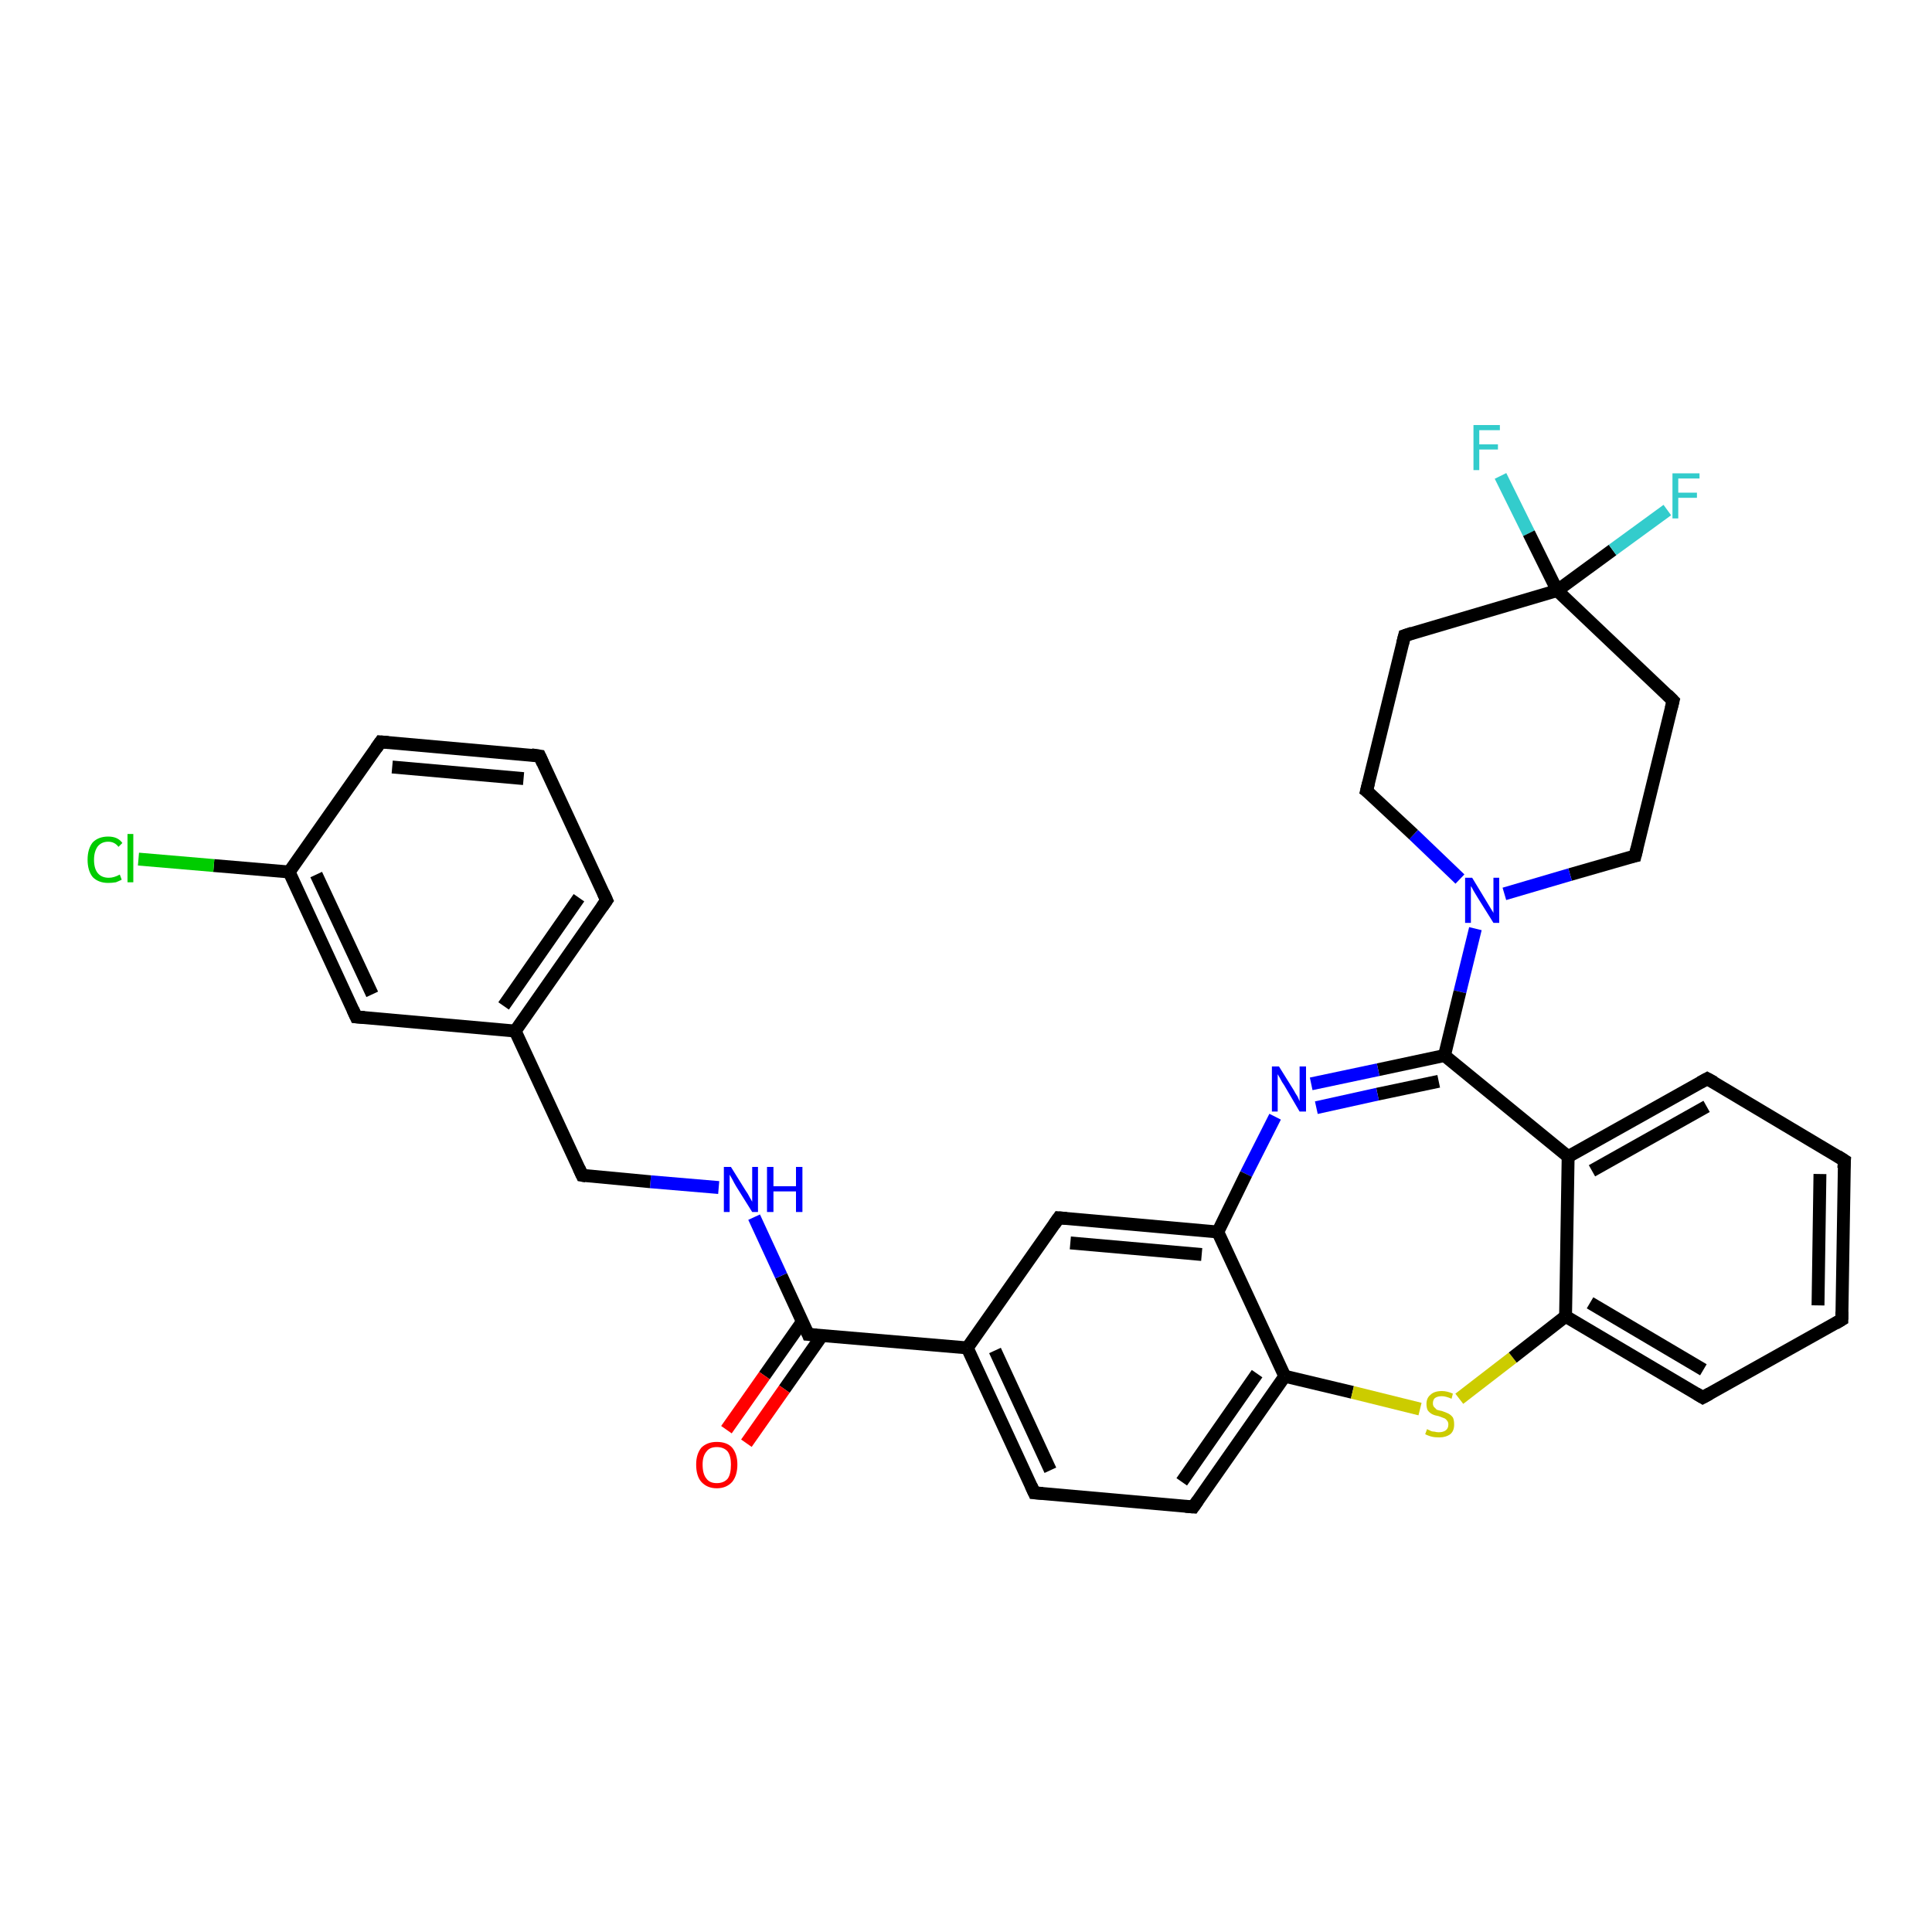 <?xml version='1.0' encoding='iso-8859-1'?>
<svg version='1.1' baseProfile='full'
              xmlns='http://www.w3.org/2000/svg'
                      xmlns:rdkit='http://www.rdkit.org/xml'
                      xmlns:xlink='http://www.w3.org/1999/xlink'
                  xml:space='preserve'
width='300px' height='300px' viewBox='0 0 300 300'>
<!-- END OF HEADER -->
<rect style='opacity:1.0;fill:#FFFFFF;stroke:none' width='300.0' height='300.0' x='0.0' y='0.0'> </rect>
<path class='bond-0 atom-0 atom-1' d='M 233.0,73.9 L 237.4,82.8' style='fill:none;fill-rule:evenodd;stroke:#33CCCC;stroke-width:2.0px;stroke-linecap:butt;stroke-linejoin:miter;stroke-opacity:1' />
<path class='bond-0 atom-0 atom-1' d='M 237.4,82.8 L 241.8,91.7' style='fill:none;fill-rule:evenodd;stroke:#000000;stroke-width:2.0px;stroke-linecap:butt;stroke-linejoin:miter;stroke-opacity:1' />
<path class='bond-1 atom-1 atom-2' d='M 241.8,91.7 L 250.4,85.4' style='fill:none;fill-rule:evenodd;stroke:#000000;stroke-width:2.0px;stroke-linecap:butt;stroke-linejoin:miter;stroke-opacity:1' />
<path class='bond-1 atom-1 atom-2' d='M 250.4,85.4 L 258.9,79.2' style='fill:none;fill-rule:evenodd;stroke:#33CCCC;stroke-width:2.0px;stroke-linecap:butt;stroke-linejoin:miter;stroke-opacity:1' />
<path class='bond-2 atom-1 atom-3' d='M 241.8,91.7 L 259.8,108.8' style='fill:none;fill-rule:evenodd;stroke:#000000;stroke-width:2.0px;stroke-linecap:butt;stroke-linejoin:miter;stroke-opacity:1' />
<path class='bond-3 atom-3 atom-4' d='M 259.8,108.8 L 253.9,132.9' style='fill:none;fill-rule:evenodd;stroke:#000000;stroke-width:2.0px;stroke-linecap:butt;stroke-linejoin:miter;stroke-opacity:1' />
<path class='bond-4 atom-4 atom-5' d='M 253.9,132.9 L 243.8,135.8' style='fill:none;fill-rule:evenodd;stroke:#000000;stroke-width:2.0px;stroke-linecap:butt;stroke-linejoin:miter;stroke-opacity:1' />
<path class='bond-4 atom-4 atom-5' d='M 243.8,135.8 L 233.6,138.8' style='fill:none;fill-rule:evenodd;stroke:#0000FF;stroke-width:2.0px;stroke-linecap:butt;stroke-linejoin:miter;stroke-opacity:1' />
<path class='bond-5 atom-5 atom-6' d='M 226.7,136.5 L 219.5,129.6' style='fill:none;fill-rule:evenodd;stroke:#0000FF;stroke-width:2.0px;stroke-linecap:butt;stroke-linejoin:miter;stroke-opacity:1' />
<path class='bond-5 atom-5 atom-6' d='M 219.5,129.6 L 212.2,122.8' style='fill:none;fill-rule:evenodd;stroke:#000000;stroke-width:2.0px;stroke-linecap:butt;stroke-linejoin:miter;stroke-opacity:1' />
<path class='bond-6 atom-6 atom-7' d='M 212.2,122.8 L 218.1,98.7' style='fill:none;fill-rule:evenodd;stroke:#000000;stroke-width:2.0px;stroke-linecap:butt;stroke-linejoin:miter;stroke-opacity:1' />
<path class='bond-7 atom-5 atom-8' d='M 229.1,144.2 L 226.7,154.0' style='fill:none;fill-rule:evenodd;stroke:#0000FF;stroke-width:2.0px;stroke-linecap:butt;stroke-linejoin:miter;stroke-opacity:1' />
<path class='bond-7 atom-5 atom-8' d='M 226.7,154.0 L 224.3,163.9' style='fill:none;fill-rule:evenodd;stroke:#000000;stroke-width:2.0px;stroke-linecap:butt;stroke-linejoin:miter;stroke-opacity:1' />
<path class='bond-8 atom-8 atom-9' d='M 224.3,163.9 L 214.0,166.1' style='fill:none;fill-rule:evenodd;stroke:#000000;stroke-width:2.0px;stroke-linecap:butt;stroke-linejoin:miter;stroke-opacity:1' />
<path class='bond-8 atom-8 atom-9' d='M 214.0,166.1 L 203.6,168.3' style='fill:none;fill-rule:evenodd;stroke:#0000FF;stroke-width:2.0px;stroke-linecap:butt;stroke-linejoin:miter;stroke-opacity:1' />
<path class='bond-8 atom-8 atom-9' d='M 223.4,167.9 L 213.9,169.9' style='fill:none;fill-rule:evenodd;stroke:#000000;stroke-width:2.0px;stroke-linecap:butt;stroke-linejoin:miter;stroke-opacity:1' />
<path class='bond-8 atom-8 atom-9' d='M 213.9,169.9 L 204.4,172.0' style='fill:none;fill-rule:evenodd;stroke:#0000FF;stroke-width:2.0px;stroke-linecap:butt;stroke-linejoin:miter;stroke-opacity:1' />
<path class='bond-9 atom-9 atom-10' d='M 198.0,173.4 L 193.5,182.3' style='fill:none;fill-rule:evenodd;stroke:#0000FF;stroke-width:2.0px;stroke-linecap:butt;stroke-linejoin:miter;stroke-opacity:1' />
<path class='bond-9 atom-9 atom-10' d='M 193.5,182.3 L 189.1,191.3' style='fill:none;fill-rule:evenodd;stroke:#000000;stroke-width:2.0px;stroke-linecap:butt;stroke-linejoin:miter;stroke-opacity:1' />
<path class='bond-10 atom-10 atom-11' d='M 189.1,191.3 L 164.4,189.1' style='fill:none;fill-rule:evenodd;stroke:#000000;stroke-width:2.0px;stroke-linecap:butt;stroke-linejoin:miter;stroke-opacity:1' />
<path class='bond-10 atom-10 atom-11' d='M 186.6,194.8 L 166.2,193.0' style='fill:none;fill-rule:evenodd;stroke:#000000;stroke-width:2.0px;stroke-linecap:butt;stroke-linejoin:miter;stroke-opacity:1' />
<path class='bond-11 atom-11 atom-12' d='M 164.4,189.1 L 150.2,209.3' style='fill:none;fill-rule:evenodd;stroke:#000000;stroke-width:2.0px;stroke-linecap:butt;stroke-linejoin:miter;stroke-opacity:1' />
<path class='bond-12 atom-12 atom-13' d='M 150.2,209.3 L 160.6,231.8' style='fill:none;fill-rule:evenodd;stroke:#000000;stroke-width:2.0px;stroke-linecap:butt;stroke-linejoin:miter;stroke-opacity:1' />
<path class='bond-12 atom-12 atom-13' d='M 154.5,209.7 L 163.1,228.3' style='fill:none;fill-rule:evenodd;stroke:#000000;stroke-width:2.0px;stroke-linecap:butt;stroke-linejoin:miter;stroke-opacity:1' />
<path class='bond-13 atom-13 atom-14' d='M 160.6,231.8 L 185.3,234.0' style='fill:none;fill-rule:evenodd;stroke:#000000;stroke-width:2.0px;stroke-linecap:butt;stroke-linejoin:miter;stroke-opacity:1' />
<path class='bond-14 atom-14 atom-15' d='M 185.3,234.0 L 199.5,213.7' style='fill:none;fill-rule:evenodd;stroke:#000000;stroke-width:2.0px;stroke-linecap:butt;stroke-linejoin:miter;stroke-opacity:1' />
<path class='bond-14 atom-14 atom-15' d='M 183.5,230.1 L 195.2,213.3' style='fill:none;fill-rule:evenodd;stroke:#000000;stroke-width:2.0px;stroke-linecap:butt;stroke-linejoin:miter;stroke-opacity:1' />
<path class='bond-15 atom-15 atom-16' d='M 199.5,213.7 L 210.0,216.2' style='fill:none;fill-rule:evenodd;stroke:#000000;stroke-width:2.0px;stroke-linecap:butt;stroke-linejoin:miter;stroke-opacity:1' />
<path class='bond-15 atom-15 atom-16' d='M 210.0,216.2 L 220.5,218.8' style='fill:none;fill-rule:evenodd;stroke:#CCCC00;stroke-width:2.0px;stroke-linecap:butt;stroke-linejoin:miter;stroke-opacity:1' />
<path class='bond-16 atom-16 atom-17' d='M 226.6,217.2 L 234.9,210.8' style='fill:none;fill-rule:evenodd;stroke:#CCCC00;stroke-width:2.0px;stroke-linecap:butt;stroke-linejoin:miter;stroke-opacity:1' />
<path class='bond-16 atom-16 atom-17' d='M 234.9,210.8 L 243.1,204.4' style='fill:none;fill-rule:evenodd;stroke:#000000;stroke-width:2.0px;stroke-linecap:butt;stroke-linejoin:miter;stroke-opacity:1' />
<path class='bond-17 atom-17 atom-18' d='M 243.1,204.4 L 264.4,217.0' style='fill:none;fill-rule:evenodd;stroke:#000000;stroke-width:2.0px;stroke-linecap:butt;stroke-linejoin:miter;stroke-opacity:1' />
<path class='bond-17 atom-17 atom-18' d='M 246.9,202.3 L 264.5,212.7' style='fill:none;fill-rule:evenodd;stroke:#000000;stroke-width:2.0px;stroke-linecap:butt;stroke-linejoin:miter;stroke-opacity:1' />
<path class='bond-18 atom-18 atom-19' d='M 264.4,217.0 L 286.0,204.9' style='fill:none;fill-rule:evenodd;stroke:#000000;stroke-width:2.0px;stroke-linecap:butt;stroke-linejoin:miter;stroke-opacity:1' />
<path class='bond-19 atom-19 atom-20' d='M 286.0,204.9 L 286.4,180.2' style='fill:none;fill-rule:evenodd;stroke:#000000;stroke-width:2.0px;stroke-linecap:butt;stroke-linejoin:miter;stroke-opacity:1' />
<path class='bond-19 atom-19 atom-20' d='M 282.3,202.7 L 282.6,182.3' style='fill:none;fill-rule:evenodd;stroke:#000000;stroke-width:2.0px;stroke-linecap:butt;stroke-linejoin:miter;stroke-opacity:1' />
<path class='bond-20 atom-20 atom-21' d='M 286.4,180.2 L 265.1,167.5' style='fill:none;fill-rule:evenodd;stroke:#000000;stroke-width:2.0px;stroke-linecap:butt;stroke-linejoin:miter;stroke-opacity:1' />
<path class='bond-21 atom-21 atom-22' d='M 265.1,167.5 L 243.5,179.6' style='fill:none;fill-rule:evenodd;stroke:#000000;stroke-width:2.0px;stroke-linecap:butt;stroke-linejoin:miter;stroke-opacity:1' />
<path class='bond-21 atom-21 atom-22' d='M 265.0,171.8 L 247.2,181.8' style='fill:none;fill-rule:evenodd;stroke:#000000;stroke-width:2.0px;stroke-linecap:butt;stroke-linejoin:miter;stroke-opacity:1' />
<path class='bond-22 atom-12 atom-23' d='M 150.2,209.3 L 125.5,207.2' style='fill:none;fill-rule:evenodd;stroke:#000000;stroke-width:2.0px;stroke-linecap:butt;stroke-linejoin:miter;stroke-opacity:1' />
<path class='bond-23 atom-23 atom-24' d='M 124.6,205.2 L 118.7,213.6' style='fill:none;fill-rule:evenodd;stroke:#000000;stroke-width:2.0px;stroke-linecap:butt;stroke-linejoin:miter;stroke-opacity:1' />
<path class='bond-23 atom-23 atom-24' d='M 118.7,213.6 L 112.8,222.0' style='fill:none;fill-rule:evenodd;stroke:#FF0000;stroke-width:2.0px;stroke-linecap:butt;stroke-linejoin:miter;stroke-opacity:1' />
<path class='bond-23 atom-23 atom-24' d='M 127.7,207.3 L 121.8,215.7' style='fill:none;fill-rule:evenodd;stroke:#000000;stroke-width:2.0px;stroke-linecap:butt;stroke-linejoin:miter;stroke-opacity:1' />
<path class='bond-23 atom-23 atom-24' d='M 121.8,215.7 L 115.9,224.1' style='fill:none;fill-rule:evenodd;stroke:#FF0000;stroke-width:2.0px;stroke-linecap:butt;stroke-linejoin:miter;stroke-opacity:1' />
<path class='bond-24 atom-23 atom-25' d='M 125.5,207.2 L 121.3,198.1' style='fill:none;fill-rule:evenodd;stroke:#000000;stroke-width:2.0px;stroke-linecap:butt;stroke-linejoin:miter;stroke-opacity:1' />
<path class='bond-24 atom-23 atom-25' d='M 121.3,198.1 L 117.1,189.0' style='fill:none;fill-rule:evenodd;stroke:#0000FF;stroke-width:2.0px;stroke-linecap:butt;stroke-linejoin:miter;stroke-opacity:1' />
<path class='bond-25 atom-25 atom-26' d='M 111.6,184.4 L 101.0,183.5' style='fill:none;fill-rule:evenodd;stroke:#0000FF;stroke-width:2.0px;stroke-linecap:butt;stroke-linejoin:miter;stroke-opacity:1' />
<path class='bond-25 atom-25 atom-26' d='M 101.0,183.5 L 90.4,182.5' style='fill:none;fill-rule:evenodd;stroke:#000000;stroke-width:2.0px;stroke-linecap:butt;stroke-linejoin:miter;stroke-opacity:1' />
<path class='bond-26 atom-26 atom-27' d='M 90.4,182.5 L 80.0,160.1' style='fill:none;fill-rule:evenodd;stroke:#000000;stroke-width:2.0px;stroke-linecap:butt;stroke-linejoin:miter;stroke-opacity:1' />
<path class='bond-27 atom-27 atom-28' d='M 80.0,160.1 L 94.2,139.8' style='fill:none;fill-rule:evenodd;stroke:#000000;stroke-width:2.0px;stroke-linecap:butt;stroke-linejoin:miter;stroke-opacity:1' />
<path class='bond-27 atom-27 atom-28' d='M 78.2,156.2 L 89.9,139.4' style='fill:none;fill-rule:evenodd;stroke:#000000;stroke-width:2.0px;stroke-linecap:butt;stroke-linejoin:miter;stroke-opacity:1' />
<path class='bond-28 atom-28 atom-29' d='M 94.2,139.8 L 83.8,117.4' style='fill:none;fill-rule:evenodd;stroke:#000000;stroke-width:2.0px;stroke-linecap:butt;stroke-linejoin:miter;stroke-opacity:1' />
<path class='bond-29 atom-29 atom-30' d='M 83.8,117.4 L 59.1,115.2' style='fill:none;fill-rule:evenodd;stroke:#000000;stroke-width:2.0px;stroke-linecap:butt;stroke-linejoin:miter;stroke-opacity:1' />
<path class='bond-29 atom-29 atom-30' d='M 81.3,120.9 L 60.9,119.1' style='fill:none;fill-rule:evenodd;stroke:#000000;stroke-width:2.0px;stroke-linecap:butt;stroke-linejoin:miter;stroke-opacity:1' />
<path class='bond-30 atom-30 atom-31' d='M 59.1,115.2 L 44.9,135.4' style='fill:none;fill-rule:evenodd;stroke:#000000;stroke-width:2.0px;stroke-linecap:butt;stroke-linejoin:miter;stroke-opacity:1' />
<path class='bond-31 atom-31 atom-32' d='M 44.9,135.4 L 33.2,134.4' style='fill:none;fill-rule:evenodd;stroke:#000000;stroke-width:2.0px;stroke-linecap:butt;stroke-linejoin:miter;stroke-opacity:1' />
<path class='bond-31 atom-31 atom-32' d='M 33.2,134.4 L 21.5,133.4' style='fill:none;fill-rule:evenodd;stroke:#00CC00;stroke-width:2.0px;stroke-linecap:butt;stroke-linejoin:miter;stroke-opacity:1' />
<path class='bond-32 atom-31 atom-33' d='M 44.9,135.4 L 55.3,157.9' style='fill:none;fill-rule:evenodd;stroke:#000000;stroke-width:2.0px;stroke-linecap:butt;stroke-linejoin:miter;stroke-opacity:1' />
<path class='bond-32 atom-31 atom-33' d='M 49.1,135.8 L 57.8,154.4' style='fill:none;fill-rule:evenodd;stroke:#000000;stroke-width:2.0px;stroke-linecap:butt;stroke-linejoin:miter;stroke-opacity:1' />
<path class='bond-33 atom-7 atom-1' d='M 218.1,98.7 L 241.8,91.7' style='fill:none;fill-rule:evenodd;stroke:#000000;stroke-width:2.0px;stroke-linecap:butt;stroke-linejoin:miter;stroke-opacity:1' />
<path class='bond-34 atom-22 atom-8' d='M 243.5,179.6 L 224.3,163.9' style='fill:none;fill-rule:evenodd;stroke:#000000;stroke-width:2.0px;stroke-linecap:butt;stroke-linejoin:miter;stroke-opacity:1' />
<path class='bond-35 atom-33 atom-27' d='M 55.3,157.9 L 80.0,160.1' style='fill:none;fill-rule:evenodd;stroke:#000000;stroke-width:2.0px;stroke-linecap:butt;stroke-linejoin:miter;stroke-opacity:1' />
<path class='bond-36 atom-15 atom-10' d='M 199.5,213.7 L 189.1,191.3' style='fill:none;fill-rule:evenodd;stroke:#000000;stroke-width:2.0px;stroke-linecap:butt;stroke-linejoin:miter;stroke-opacity:1' />
<path class='bond-37 atom-22 atom-17' d='M 243.5,179.6 L 243.1,204.4' style='fill:none;fill-rule:evenodd;stroke:#000000;stroke-width:2.0px;stroke-linecap:butt;stroke-linejoin:miter;stroke-opacity:1' />
<path d='M 258.9,107.9 L 259.8,108.8 L 259.5,110.0' style='fill:none;stroke:#000000;stroke-width:2.0px;stroke-linecap:butt;stroke-linejoin:miter;stroke-opacity:1;' />
<path d='M 254.2,131.7 L 253.9,132.9 L 253.4,133.0' style='fill:none;stroke:#000000;stroke-width:2.0px;stroke-linecap:butt;stroke-linejoin:miter;stroke-opacity:1;' />
<path d='M 212.6,123.1 L 212.2,122.8 L 212.5,121.6' style='fill:none;stroke:#000000;stroke-width:2.0px;stroke-linecap:butt;stroke-linejoin:miter;stroke-opacity:1;' />
<path d='M 217.8,99.9 L 218.1,98.7 L 219.3,98.3' style='fill:none;stroke:#000000;stroke-width:2.0px;stroke-linecap:butt;stroke-linejoin:miter;stroke-opacity:1;' />
<path d='M 165.6,189.2 L 164.4,189.1 L 163.7,190.1' style='fill:none;stroke:#000000;stroke-width:2.0px;stroke-linecap:butt;stroke-linejoin:miter;stroke-opacity:1;' />
<path d='M 160.1,230.7 L 160.6,231.8 L 161.9,231.9' style='fill:none;stroke:#000000;stroke-width:2.0px;stroke-linecap:butt;stroke-linejoin:miter;stroke-opacity:1;' />
<path d='M 184.1,233.9 L 185.3,234.0 L 186.0,233.0' style='fill:none;stroke:#000000;stroke-width:2.0px;stroke-linecap:butt;stroke-linejoin:miter;stroke-opacity:1;' />
<path d='M 263.4,216.4 L 264.4,217.0 L 265.5,216.4' style='fill:none;stroke:#000000;stroke-width:2.0px;stroke-linecap:butt;stroke-linejoin:miter;stroke-opacity:1;' />
<path d='M 285.0,205.5 L 286.0,204.9 L 286.0,203.7' style='fill:none;stroke:#000000;stroke-width:2.0px;stroke-linecap:butt;stroke-linejoin:miter;stroke-opacity:1;' />
<path d='M 286.3,181.4 L 286.4,180.2 L 285.3,179.5' style='fill:none;stroke:#000000;stroke-width:2.0px;stroke-linecap:butt;stroke-linejoin:miter;stroke-opacity:1;' />
<path d='M 266.2,168.1 L 265.1,167.5 L 264.0,168.1' style='fill:none;stroke:#000000;stroke-width:2.0px;stroke-linecap:butt;stroke-linejoin:miter;stroke-opacity:1;' />
<path d='M 126.8,207.3 L 125.5,207.2 L 125.3,206.7' style='fill:none;stroke:#000000;stroke-width:2.0px;stroke-linecap:butt;stroke-linejoin:miter;stroke-opacity:1;' />
<path d='M 91.0,182.6 L 90.4,182.5 L 89.9,181.4' style='fill:none;stroke:#000000;stroke-width:2.0px;stroke-linecap:butt;stroke-linejoin:miter;stroke-opacity:1;' />
<path d='M 93.5,140.8 L 94.2,139.8 L 93.7,138.7' style='fill:none;stroke:#000000;stroke-width:2.0px;stroke-linecap:butt;stroke-linejoin:miter;stroke-opacity:1;' />
<path d='M 84.3,118.5 L 83.8,117.4 L 82.5,117.2' style='fill:none;stroke:#000000;stroke-width:2.0px;stroke-linecap:butt;stroke-linejoin:miter;stroke-opacity:1;' />
<path d='M 60.3,115.3 L 59.1,115.2 L 58.4,116.2' style='fill:none;stroke:#000000;stroke-width:2.0px;stroke-linecap:butt;stroke-linejoin:miter;stroke-opacity:1;' />
<path d='M 54.8,156.8 L 55.3,157.9 L 56.6,158.0' style='fill:none;stroke:#000000;stroke-width:2.0px;stroke-linecap:butt;stroke-linejoin:miter;stroke-opacity:1;' />
<path class='atom-0' d='M 228.8 66.0
L 232.9 66.0
L 232.9 66.8
L 229.7 66.8
L 229.7 69.0
L 232.6 69.0
L 232.6 69.8
L 229.7 69.8
L 229.7 73.0
L 228.8 73.0
L 228.8 66.0
' fill='#33CCCC'/>
<path class='atom-2' d='M 259.7 73.5
L 263.9 73.5
L 263.9 74.3
L 260.6 74.3
L 260.6 76.5
L 263.5 76.5
L 263.5 77.3
L 260.6 77.3
L 260.6 80.5
L 259.7 80.5
L 259.7 73.5
' fill='#33CCCC'/>
<path class='atom-5' d='M 228.6 136.3
L 230.9 140.1
Q 231.1 140.4, 231.5 141.1
Q 231.9 141.7, 231.9 141.8
L 231.9 136.3
L 232.8 136.3
L 232.8 143.3
L 231.9 143.3
L 229.4 139.3
Q 229.1 138.8, 228.8 138.3
Q 228.5 137.7, 228.4 137.6
L 228.4 143.3
L 227.5 143.3
L 227.5 136.3
L 228.6 136.3
' fill='#0000FF'/>
<path class='atom-9' d='M 198.6 165.6
L 200.9 169.3
Q 201.1 169.7, 201.5 170.3
Q 201.8 171.0, 201.8 171.0
L 201.8 165.6
L 202.8 165.6
L 202.8 172.6
L 201.8 172.6
L 199.4 168.5
Q 199.1 168.1, 198.8 167.5
Q 198.5 167.0, 198.4 166.8
L 198.4 172.6
L 197.5 172.6
L 197.5 165.6
L 198.6 165.6
' fill='#0000FF'/>
<path class='atom-16' d='M 221.6 221.9
Q 221.7 222.0, 222.0 222.1
Q 222.3 222.3, 222.7 222.3
Q 223.1 222.4, 223.4 222.4
Q 224.1 222.4, 224.5 222.1
Q 224.9 221.8, 224.9 221.2
Q 224.9 220.8, 224.7 220.6
Q 224.5 220.3, 224.2 220.2
Q 223.9 220.1, 223.4 219.9
Q 222.8 219.8, 222.4 219.6
Q 222.0 219.4, 221.7 219.0
Q 221.5 218.6, 221.5 218.0
Q 221.5 217.1, 222.1 216.6
Q 222.7 216.0, 223.9 216.0
Q 224.7 216.0, 225.6 216.4
L 225.4 217.2
Q 224.5 216.8, 223.9 216.8
Q 223.2 216.8, 222.8 217.1
Q 222.5 217.4, 222.5 217.9
Q 222.5 218.3, 222.7 218.5
Q 222.9 218.7, 223.1 218.9
Q 223.4 219.0, 223.9 219.1
Q 224.5 219.3, 224.9 219.5
Q 225.3 219.7, 225.6 220.1
Q 225.8 220.5, 225.8 221.2
Q 225.8 222.2, 225.2 222.7
Q 224.5 223.2, 223.5 223.2
Q 222.8 223.2, 222.4 223.1
Q 221.9 223.0, 221.3 222.7
L 221.6 221.9
' fill='#CCCC00'/>
<path class='atom-24' d='M 108.1 227.4
Q 108.1 225.8, 108.9 224.8
Q 109.8 223.9, 111.3 223.9
Q 112.9 223.9, 113.7 224.8
Q 114.5 225.8, 114.5 227.4
Q 114.5 229.1, 113.7 230.1
Q 112.8 231.1, 111.3 231.1
Q 109.8 231.1, 108.9 230.1
Q 108.1 229.2, 108.1 227.4
M 111.3 230.3
Q 112.4 230.3, 113.0 229.6
Q 113.5 228.9, 113.5 227.4
Q 113.5 226.1, 113.0 225.4
Q 112.4 224.7, 111.3 224.7
Q 110.2 224.7, 109.7 225.4
Q 109.1 226.1, 109.1 227.4
Q 109.1 228.9, 109.7 229.6
Q 110.2 230.3, 111.3 230.3
' fill='#FF0000'/>
<path class='atom-25' d='M 113.5 181.2
L 115.8 184.9
Q 116.1 185.3, 116.4 185.9
Q 116.8 186.6, 116.8 186.6
L 116.8 181.2
L 117.7 181.2
L 117.7 188.2
L 116.8 188.2
L 114.3 184.2
Q 114.0 183.7, 113.7 183.1
Q 113.4 182.6, 113.3 182.4
L 113.3 188.2
L 112.4 188.2
L 112.4 181.2
L 113.5 181.2
' fill='#0000FF'/>
<path class='atom-25' d='M 119.1 181.2
L 120.1 181.2
L 120.1 184.2
L 123.6 184.2
L 123.6 181.2
L 124.6 181.2
L 124.6 188.2
L 123.6 188.2
L 123.6 185.0
L 120.1 185.0
L 120.1 188.2
L 119.1 188.2
L 119.1 181.2
' fill='#0000FF'/>
<path class='atom-32' d='M 13.6 133.5
Q 13.6 131.8, 14.4 130.8
Q 15.3 129.9, 16.8 129.9
Q 18.3 129.9, 19.0 130.9
L 18.4 131.5
Q 17.8 130.7, 16.8 130.7
Q 15.8 130.7, 15.2 131.4
Q 14.6 132.2, 14.6 133.5
Q 14.6 134.9, 15.2 135.6
Q 15.8 136.3, 16.9 136.3
Q 17.7 136.3, 18.6 135.8
L 18.9 136.6
Q 18.5 136.8, 18.0 137.0
Q 17.4 137.1, 16.8 137.1
Q 15.3 137.1, 14.4 136.2
Q 13.6 135.2, 13.6 133.5
' fill='#00CC00'/>
<path class='atom-32' d='M 19.8 129.5
L 20.7 129.5
L 20.7 137.0
L 19.8 137.0
L 19.8 129.5
' fill='#00CC00'/>
</svg>
